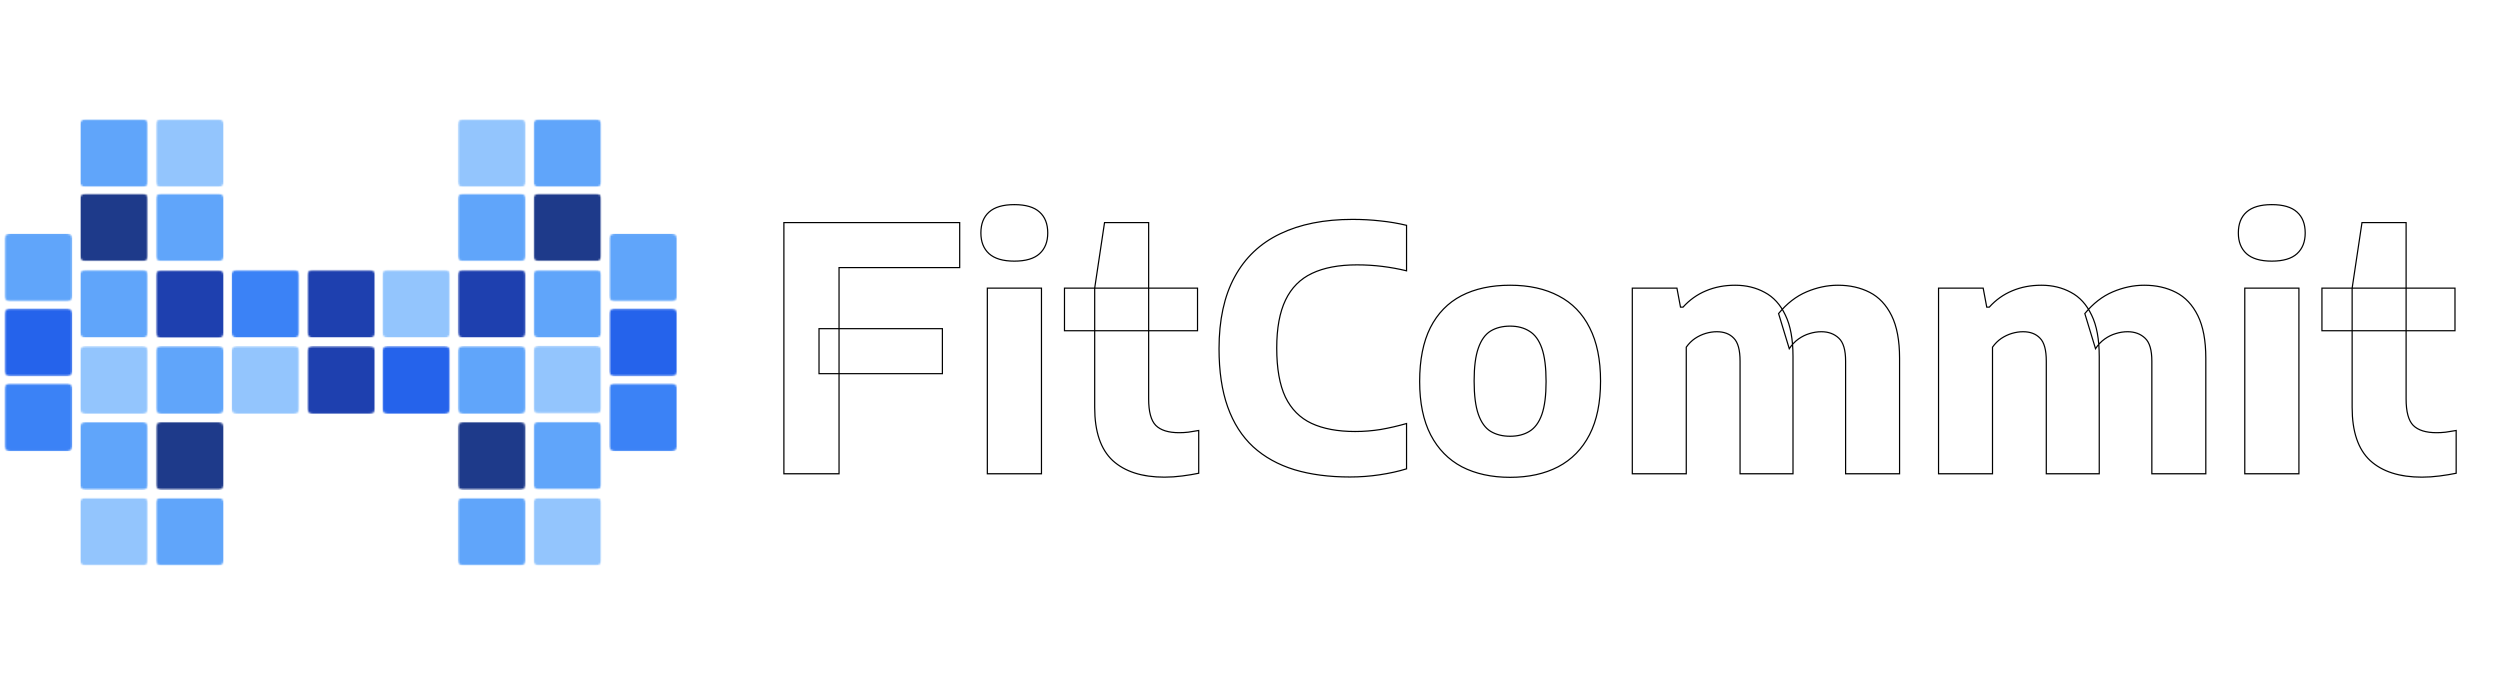 <svg width="1274" height="345" viewBox="0 0 1274 345" fill="none" xmlns="http://www.w3.org/2000/svg">
<g clip-path="url(#clip0_602_20)">
<g clip-path="url(#clip1_602_20)">
<g clip-path="url(#clip2_602_20)" filter="url(#filter0_d_602_20)">
<g filter="url(#filter1_d_602_20)">
<mask id="path-1-outside-1_602_20" maskUnits="userSpaceOnUse" x="398.747" y="100.952" width="854" height="141" fill="black">
<rect fill="white" x="398.747" y="100.952" width="854" height="141"/>
<path d="M399.471 238.952V110.968H489.059V133.884H427.575V238.952H399.471ZM417.371 187.931V165.015H480.239V187.931H417.371ZM503.145 238.952V144.348H530.731V238.952H503.145ZM516.895 130.598C511.13 130.598 506.835 129.33 504.01 126.793C501.243 124.257 499.859 120.74 499.859 116.243C499.859 111.631 501.243 108.086 504.01 105.607C506.835 103.07 511.13 101.802 516.895 101.802C522.718 101.802 527.013 103.07 529.78 105.607C532.547 108.086 533.931 111.631 533.931 116.243C533.931 120.74 532.547 124.257 529.78 126.793C527.013 129.33 522.718 130.598 516.895 130.598ZM593.395 240.682C581.98 240.682 573.189 237.857 567.02 232.207C560.909 226.5 557.854 217.477 557.854 205.14V144.348L562.869 110.968H585.353V200.816C585.353 207.331 586.563 211.828 588.985 214.307C591.464 216.786 595.442 218.025 600.918 218.025C602.417 218.025 603.945 217.939 605.502 217.766C607.116 217.535 608.903 217.247 610.863 216.901V238.693C608.384 239.212 605.588 239.673 602.475 240.076C599.419 240.48 596.393 240.682 593.395 240.682ZM542.461 166.053V144.348H610.258V166.053H542.461ZM687.891 240.595C677.284 240.595 667.858 239.356 659.614 236.877C651.37 234.34 644.365 230.449 638.6 225.203C632.893 219.899 628.569 213.125 625.629 204.881C622.689 196.637 621.219 186.75 621.219 175.22C621.219 160.576 623.87 148.383 629.174 138.64C634.478 128.84 642.203 121.518 652.35 116.676C662.496 111.775 674.805 109.325 689.275 109.325C694.175 109.325 698.903 109.585 703.457 110.103C708.011 110.565 712.45 111.314 716.774 112.352V135.527C712.739 134.547 708.617 133.798 704.408 133.279C700.257 132.76 695.962 132.501 691.523 132.501C682.299 132.501 674.661 133.942 668.607 136.824C662.612 139.649 658.115 144.175 655.117 150.401C652.119 156.627 650.62 164.785 650.62 174.874C650.62 185.308 652.09 193.639 655.031 199.865C658.028 206.034 662.467 210.502 668.348 213.269C674.286 216.036 681.694 217.42 690.572 217.42C694.954 217.42 699.306 217.074 703.63 216.382C707.954 215.633 712.335 214.624 716.774 213.355V236.444C712.681 237.713 708.127 238.722 703.111 239.471C698.153 240.22 693.08 240.595 687.891 240.595ZM769.547 240.768C760.093 240.768 751.906 238.981 744.988 235.407C738.128 231.775 732.824 226.356 729.077 219.149C725.329 211.885 723.456 202.805 723.456 191.909C723.456 180.898 725.272 171.761 728.904 164.497C732.593 157.233 737.868 151.813 744.729 148.239C751.647 144.665 759.92 142.878 769.547 142.878C779.175 142.878 787.419 144.694 794.279 148.326C801.197 151.9 806.472 157.319 810.104 164.583C813.794 171.789 815.639 180.84 815.639 191.736C815.639 202.69 813.765 211.799 810.018 219.063C806.271 226.327 800.938 231.775 794.02 235.407C787.16 238.981 779.002 240.768 769.547 240.768ZM769.547 219.841C773.41 219.841 776.696 219.005 779.406 217.333C782.173 215.661 784.277 212.808 785.718 208.772C787.16 204.679 787.88 199.087 787.88 191.996C787.88 184.732 787.16 179.053 785.718 174.96C784.277 170.867 782.173 167.984 779.406 166.313C776.696 164.583 773.41 163.718 769.547 163.718C765.685 163.718 762.37 164.554 759.603 166.226C756.893 167.898 754.818 170.78 753.376 174.874C751.935 178.909 751.215 184.501 751.215 191.65C751.215 198.914 751.935 204.592 753.376 208.686C754.818 212.779 756.893 215.661 759.603 217.333C762.37 219.005 765.685 219.841 769.547 219.841ZM831.821 238.952V144.348H854.564L856.38 154.033H857.677C861.021 150.343 864.912 147.576 869.351 145.731C873.848 143.829 878.806 142.878 884.225 142.878C889.817 142.878 894.833 144.088 899.272 146.51C903.768 148.873 907.285 152.736 909.822 158.097C912.416 163.401 913.713 170.435 913.713 179.197V238.952H886.733V181.532C886.733 175.883 885.666 171.991 883.533 169.858C881.458 167.667 878.575 166.572 874.886 166.572C873.041 166.572 871.138 166.86 869.178 167.437C867.276 168.013 865.46 168.878 863.73 170.031C862.058 171.184 860.588 172.654 859.32 174.441V238.952H831.821ZM940.521 238.952V181.532C940.521 175.883 939.368 171.991 937.062 169.858C934.756 167.667 931.787 166.572 928.155 166.572C926.137 166.572 924.119 166.889 922.101 167.523C920.141 168.1 918.268 169.022 916.48 170.29C914.693 171.559 913.137 173.202 911.811 175.22L906.363 157.319C910.571 152.188 915.327 148.499 920.631 146.25C925.935 144.002 931.268 142.878 936.629 142.878C942.682 142.878 948.073 144.088 952.8 146.51C957.527 148.931 961.246 152.88 963.955 158.357C966.665 163.834 968.02 171.069 968.02 180.062V238.952H940.521ZM987.882 238.952V144.348H1010.63L1012.44 154.033H1013.74C1017.08 150.343 1020.97 147.576 1025.41 145.731C1029.91 143.829 1034.87 142.878 1040.29 142.878C1045.88 142.878 1050.89 144.088 1055.33 146.51C1059.83 148.873 1063.35 152.736 1065.88 158.097C1068.48 163.401 1069.77 170.435 1069.77 179.197V238.952H1042.79V181.532C1042.79 175.883 1041.73 171.991 1039.59 169.858C1037.52 167.667 1034.64 166.572 1030.95 166.572C1029.1 166.572 1027.2 166.86 1025.24 167.437C1023.34 168.013 1021.52 168.878 1019.79 170.031C1018.12 171.184 1016.65 172.654 1015.38 174.441V238.952H987.882ZM1096.58 238.952V181.532C1096.58 175.883 1095.43 171.991 1093.12 169.858C1090.82 167.667 1087.85 166.572 1084.22 166.572C1082.2 166.572 1080.18 166.889 1078.16 167.523C1076.2 168.1 1074.33 169.022 1072.54 170.29C1070.75 171.559 1069.2 173.202 1067.87 175.22L1062.42 157.319C1066.63 152.188 1071.39 148.499 1076.69 146.25C1082 144.002 1087.33 142.878 1092.69 142.878C1098.74 142.878 1104.13 144.088 1108.86 146.51C1113.59 148.931 1117.31 152.88 1120.02 158.357C1122.73 163.834 1124.08 171.069 1124.08 180.062V238.952H1096.58ZM1143.94 238.952V144.348H1171.53V238.952H1143.94ZM1157.69 130.598C1151.93 130.598 1147.63 129.33 1144.81 126.793C1142.04 124.257 1140.66 120.74 1140.66 116.243C1140.66 111.631 1142.04 108.086 1144.81 105.607C1147.63 103.07 1151.93 101.802 1157.69 101.802C1163.52 101.802 1167.81 103.07 1170.58 105.607C1173.35 108.086 1174.73 111.631 1174.73 116.243C1174.73 120.74 1173.35 124.257 1170.58 126.793C1167.81 129.33 1163.52 130.598 1157.69 130.598ZM1234.19 240.682C1222.78 240.682 1213.99 237.857 1207.82 232.207C1201.71 226.5 1198.65 217.477 1198.65 205.14V144.348L1203.67 110.968H1226.15V200.816C1226.15 207.331 1227.36 211.828 1229.78 214.307C1232.26 216.786 1236.24 218.025 1241.72 218.025C1243.22 218.025 1244.74 217.939 1246.3 217.766C1247.91 217.535 1249.7 217.247 1251.66 216.901V238.693C1249.18 239.212 1246.39 239.673 1243.27 240.076C1240.22 240.48 1237.19 240.682 1234.19 240.682ZM1183.26 166.053V144.348H1251.06V166.053H1183.26Z"/>
</mask>
<path d="M399.471 238.952V110.968H489.059V133.884H427.575V238.952H399.471ZM417.371 187.931V165.015H480.239V187.931H417.371ZM503.145 238.952V144.348H530.731V238.952H503.145ZM516.895 130.598C511.13 130.598 506.835 129.33 504.01 126.793C501.243 124.257 499.859 120.74 499.859 116.243C499.859 111.631 501.243 108.086 504.01 105.607C506.835 103.07 511.13 101.802 516.895 101.802C522.718 101.802 527.013 103.07 529.78 105.607C532.547 108.086 533.931 111.631 533.931 116.243C533.931 120.74 532.547 124.257 529.78 126.793C527.013 129.33 522.718 130.598 516.895 130.598ZM593.395 240.682C581.98 240.682 573.189 237.857 567.02 232.207C560.909 226.5 557.854 217.477 557.854 205.14V144.348L562.869 110.968H585.353V200.816C585.353 207.331 586.563 211.828 588.985 214.307C591.464 216.786 595.442 218.025 600.918 218.025C602.417 218.025 603.945 217.939 605.502 217.766C607.116 217.535 608.903 217.247 610.863 216.901V238.693C608.384 239.212 605.588 239.673 602.475 240.076C599.419 240.48 596.393 240.682 593.395 240.682ZM542.461 166.053V144.348H610.258V166.053H542.461ZM687.891 240.595C677.284 240.595 667.858 239.356 659.614 236.877C651.37 234.34 644.365 230.449 638.6 225.203C632.893 219.899 628.569 213.125 625.629 204.881C622.689 196.637 621.219 186.75 621.219 175.22C621.219 160.576 623.87 148.383 629.174 138.64C634.478 128.84 642.203 121.518 652.35 116.676C662.496 111.775 674.805 109.325 689.275 109.325C694.175 109.325 698.903 109.585 703.457 110.103C708.011 110.565 712.45 111.314 716.774 112.352V135.527C712.739 134.547 708.617 133.798 704.408 133.279C700.257 132.76 695.962 132.501 691.523 132.501C682.299 132.501 674.661 133.942 668.607 136.824C662.612 139.649 658.115 144.175 655.117 150.401C652.119 156.627 650.62 164.785 650.62 174.874C650.62 185.308 652.09 193.639 655.031 199.865C658.028 206.034 662.467 210.502 668.348 213.269C674.286 216.036 681.694 217.42 690.572 217.42C694.954 217.42 699.306 217.074 703.63 216.382C707.954 215.633 712.335 214.624 716.774 213.355V236.444C712.681 237.713 708.127 238.722 703.111 239.471C698.153 240.22 693.08 240.595 687.891 240.595ZM769.547 240.768C760.093 240.768 751.906 238.981 744.988 235.407C738.128 231.775 732.824 226.356 729.077 219.149C725.329 211.885 723.456 202.805 723.456 191.909C723.456 180.898 725.272 171.761 728.904 164.497C732.593 157.233 737.868 151.813 744.729 148.239C751.647 144.665 759.92 142.878 769.547 142.878C779.175 142.878 787.419 144.694 794.279 148.326C801.197 151.9 806.472 157.319 810.104 164.583C813.794 171.789 815.639 180.84 815.639 191.736C815.639 202.69 813.765 211.799 810.018 219.063C806.271 226.327 800.938 231.775 794.02 235.407C787.16 238.981 779.002 240.768 769.547 240.768ZM769.547 219.841C773.41 219.841 776.696 219.005 779.406 217.333C782.173 215.661 784.277 212.808 785.718 208.772C787.16 204.679 787.88 199.087 787.88 191.996C787.88 184.732 787.16 179.053 785.718 174.96C784.277 170.867 782.173 167.984 779.406 166.313C776.696 164.583 773.41 163.718 769.547 163.718C765.685 163.718 762.37 164.554 759.603 166.226C756.893 167.898 754.818 170.78 753.376 174.874C751.935 178.909 751.215 184.501 751.215 191.65C751.215 198.914 751.935 204.592 753.376 208.686C754.818 212.779 756.893 215.661 759.603 217.333C762.37 219.005 765.685 219.841 769.547 219.841ZM831.821 238.952V144.348H854.564L856.38 154.033H857.677C861.021 150.343 864.912 147.576 869.351 145.731C873.848 143.829 878.806 142.878 884.225 142.878C889.817 142.878 894.833 144.088 899.272 146.51C903.768 148.873 907.285 152.736 909.822 158.097C912.416 163.401 913.713 170.435 913.713 179.197V238.952H886.733V181.532C886.733 175.883 885.666 171.991 883.533 169.858C881.458 167.667 878.575 166.572 874.886 166.572C873.041 166.572 871.138 166.86 869.178 167.437C867.276 168.013 865.46 168.878 863.73 170.031C862.058 171.184 860.588 172.654 859.32 174.441V238.952H831.821ZM940.521 238.952V181.532C940.521 175.883 939.368 171.991 937.062 169.858C934.756 167.667 931.787 166.572 928.155 166.572C926.137 166.572 924.119 166.889 922.101 167.523C920.141 168.1 918.268 169.022 916.48 170.29C914.693 171.559 913.137 173.202 911.811 175.22L906.363 157.319C910.571 152.188 915.327 148.499 920.631 146.25C925.935 144.002 931.268 142.878 936.629 142.878C942.682 142.878 948.073 144.088 952.8 146.51C957.527 148.931 961.246 152.88 963.955 158.357C966.665 163.834 968.02 171.069 968.02 180.062V238.952H940.521ZM987.882 238.952V144.348H1010.63L1012.44 154.033H1013.74C1017.08 150.343 1020.97 147.576 1025.41 145.731C1029.91 143.829 1034.87 142.878 1040.29 142.878C1045.88 142.878 1050.89 144.088 1055.33 146.51C1059.83 148.873 1063.35 152.736 1065.88 158.097C1068.48 163.401 1069.77 170.435 1069.77 179.197V238.952H1042.79V181.532C1042.79 175.883 1041.73 171.991 1039.59 169.858C1037.52 167.667 1034.64 166.572 1030.95 166.572C1029.1 166.572 1027.2 166.86 1025.24 167.437C1023.34 168.013 1021.52 168.878 1019.79 170.031C1018.12 171.184 1016.65 172.654 1015.38 174.441V238.952H987.882ZM1096.58 238.952V181.532C1096.58 175.883 1095.43 171.991 1093.12 169.858C1090.82 167.667 1087.85 166.572 1084.22 166.572C1082.2 166.572 1080.18 166.889 1078.16 167.523C1076.2 168.1 1074.33 169.022 1072.54 170.29C1070.75 171.559 1069.2 173.202 1067.87 175.22L1062.42 157.319C1066.63 152.188 1071.39 148.499 1076.69 146.25C1082 144.002 1087.33 142.878 1092.69 142.878C1098.74 142.878 1104.13 144.088 1108.86 146.51C1113.59 148.931 1117.31 152.88 1120.02 158.357C1122.73 163.834 1124.08 171.069 1124.08 180.062V238.952H1096.58ZM1143.94 238.952V144.348H1171.53V238.952H1143.94ZM1157.69 130.598C1151.93 130.598 1147.63 129.33 1144.81 126.793C1142.04 124.257 1140.66 120.74 1140.66 116.243C1140.66 111.631 1142.04 108.086 1144.81 105.607C1147.63 103.07 1151.93 101.802 1157.69 101.802C1163.52 101.802 1167.81 103.07 1170.58 105.607C1173.35 108.086 1174.73 111.631 1174.73 116.243C1174.73 120.74 1173.35 124.257 1170.58 126.793C1167.81 129.33 1163.52 130.598 1157.69 130.598ZM1234.19 240.682C1222.78 240.682 1213.99 237.857 1207.82 232.207C1201.71 226.5 1198.65 217.477 1198.65 205.14V144.348L1203.67 110.968H1226.15V200.816C1226.15 207.331 1227.36 211.828 1229.78 214.307C1232.26 216.786 1236.24 218.025 1241.72 218.025C1243.22 218.025 1244.74 217.939 1246.3 217.766C1247.91 217.535 1249.7 217.247 1251.66 216.901V238.693C1249.18 239.212 1246.39 239.673 1243.27 240.076C1240.22 240.48 1237.19 240.682 1234.19 240.682ZM1183.26 166.053V144.348H1251.06V166.053H1183.26Z" fill="white"/>
<path d="M399.471 238.952H399.161V239.262H399.471V238.952ZM399.471 110.968V110.659H399.161V110.968H399.471ZM489.059 110.968H489.369V110.659H489.059V110.968ZM489.059 133.884V134.194H489.369V133.884H489.059ZM427.575 133.884V133.575H427.266V133.884H427.575ZM427.575 238.952V239.262H427.885V238.952H427.575ZM417.371 187.931H417.062V188.241H417.371V187.931ZM417.371 165.015V164.706H417.062V165.015H417.371ZM480.239 165.015H480.548V164.706H480.239V165.015ZM480.239 187.931V188.241H480.548V187.931H480.239ZM399.78 238.952V110.968H399.161V238.952H399.78ZM399.471 111.278H489.059V110.659H399.471V111.278ZM488.75 110.968V133.884H489.369V110.968H488.75ZM489.059 133.575H427.575V134.194H489.059V133.575ZM427.266 133.884V238.952H427.885V133.884H427.266ZM427.575 238.643H399.471V239.262H427.575V238.643ZM417.681 187.931V165.015H417.062V187.931H417.681ZM417.371 165.325H480.239V164.706H417.371V165.325ZM479.929 165.015V187.931H480.548V165.015H479.929ZM480.239 187.622H417.371V188.241H480.239V187.622ZM503.145 238.952H502.836V239.262H503.145V238.952ZM503.145 144.348V144.038H502.836V144.348H503.145ZM530.731 144.348H531.041V144.038H530.731V144.348ZM530.731 238.952V239.262H531.041V238.952H530.731ZM504.01 126.793L503.801 127.021L503.803 127.023L504.01 126.793ZM504.01 105.607L504.217 105.837L504.217 105.837L504.01 105.607ZM529.78 105.607L529.571 105.835L529.573 105.837L529.78 105.607ZM503.455 238.952V144.348H502.836V238.952H503.455ZM503.145 144.657H530.731V144.038H503.145V144.657ZM530.422 144.348V238.952H531.041V144.348H530.422ZM530.731 238.643H503.145V239.262H530.731V238.643ZM516.895 130.289C511.168 130.289 506.962 129.028 504.217 126.563L503.803 127.023C506.708 129.632 511.092 130.908 516.895 130.908V130.289ZM504.219 126.565C501.529 124.099 500.169 120.672 500.169 116.243H499.55C499.55 120.808 500.957 124.415 503.801 127.021L504.219 126.565ZM500.169 116.243C500.169 111.696 501.53 108.244 504.217 105.837L503.804 105.376C500.956 107.927 499.55 111.566 499.55 116.243H500.169ZM504.217 105.837C506.962 103.372 511.168 102.111 516.895 102.111V101.492C511.092 101.492 506.708 102.768 503.803 105.376L504.217 105.837ZM516.895 102.111C522.681 102.111 526.885 103.373 529.571 105.835L529.989 105.378C527.14 102.767 522.754 101.492 516.895 101.492V102.111ZM529.573 105.837C532.26 108.244 533.621 111.696 533.621 116.243H534.24C534.24 111.566 532.835 107.927 529.987 105.376L529.573 105.837ZM533.621 116.243C533.621 120.672 532.262 124.099 529.571 126.565L529.989 127.021C532.833 124.415 534.24 120.808 534.24 116.243H533.621ZM529.571 126.565C526.885 129.027 522.681 130.289 516.895 130.289V130.908C522.754 130.908 527.14 129.633 529.989 127.021L529.571 126.565ZM567.02 232.207L566.809 232.433L566.811 232.435L567.02 232.207ZM557.854 144.348L557.547 144.302L557.544 144.325V144.348H557.854ZM562.869 110.968V110.659H562.603L562.563 110.922L562.869 110.968ZM585.353 110.968H585.662V110.659H585.353V110.968ZM588.985 214.307L588.763 214.523L588.766 214.525L588.985 214.307ZM605.502 217.766L605.536 218.073L605.545 218.072L605.502 217.766ZM610.863 216.901H611.173V216.532L610.809 216.596L610.863 216.901ZM610.863 238.693L610.927 238.996L611.173 238.944V238.693H610.863ZM602.475 240.076L602.435 239.769L602.434 239.769L602.475 240.076ZM542.461 166.053H542.151V166.363H542.461V166.053ZM542.461 144.348V144.038H542.151V144.348H542.461ZM610.258 144.348H610.567V144.038H610.258V144.348ZM610.258 166.053V166.363H610.567V166.053H610.258ZM593.395 240.372C582.029 240.372 573.322 237.56 567.229 231.979L566.811 232.435C573.055 238.154 581.931 240.991 593.395 240.991V240.372ZM567.231 231.981C561.208 226.355 558.163 217.433 558.163 205.14H557.544C557.544 217.522 560.61 226.644 566.809 232.433L567.231 231.981ZM558.163 205.14V144.348H557.544V205.14H558.163ZM558.16 144.394L563.175 111.014L562.563 110.922L557.547 144.302L558.16 144.394ZM562.869 111.278H585.353V110.659H562.869V111.278ZM585.043 110.968V200.816H585.662V110.968H585.043ZM585.043 200.816C585.043 207.348 586.253 211.953 588.763 214.523L589.206 214.09C586.874 211.703 585.662 207.313 585.662 200.816H585.043ZM588.766 214.525C591.328 217.088 595.404 218.335 600.918 218.335V217.716C595.479 217.716 591.599 216.483 589.204 214.088L588.766 214.525ZM600.918 218.335C602.429 218.335 603.968 218.247 605.536 218.073L605.467 217.458C603.922 217.63 602.405 217.716 600.918 217.716V218.335ZM605.545 218.072C607.164 217.841 608.954 217.552 610.917 217.206L610.809 216.596C608.852 216.941 607.068 217.229 605.458 217.459L605.545 218.072ZM610.554 216.901V238.693H611.173V216.901H610.554ZM610.8 238.39C608.33 238.907 605.542 239.367 602.435 239.769L602.515 240.383C605.634 239.979 608.438 239.517 610.927 238.996L610.8 238.39ZM602.434 239.769C599.392 240.171 596.379 240.372 593.395 240.372V240.991C596.407 240.991 599.447 240.788 602.515 240.383L602.434 239.769ZM542.77 166.053V144.348H542.151V166.053H542.77ZM542.461 144.657H610.258V144.038H542.461V144.657ZM609.948 144.348V166.053H610.567V144.348H609.948ZM610.258 165.744H542.461V166.363H610.258V165.744ZM659.614 236.877L659.523 237.173L659.525 237.173L659.614 236.877ZM638.6 225.203L638.389 225.429L638.392 225.431L638.6 225.203ZM625.629 204.881L625.92 204.777L625.92 204.777L625.629 204.881ZM629.174 138.64L629.446 138.788L629.447 138.788L629.174 138.64ZM652.35 116.676L652.483 116.955L652.484 116.954L652.35 116.676ZM703.457 110.103L703.422 110.411L703.426 110.411L703.457 110.103ZM716.774 112.352H717.084V112.108L716.846 112.051L716.774 112.352ZM716.774 135.527L716.701 135.828L717.084 135.921V135.527H716.774ZM704.408 133.279L704.37 133.586L704.37 133.586L704.408 133.279ZM668.607 136.824L668.739 137.104L668.74 137.104L668.607 136.824ZM655.117 150.401L655.396 150.535L655.396 150.535L655.117 150.401ZM655.031 199.865L654.751 199.997L654.752 200L655.031 199.865ZM668.348 213.269L668.216 213.549L668.217 213.549L668.348 213.269ZM703.63 216.382L703.679 216.688L703.683 216.687L703.63 216.382ZM716.774 213.355H717.084V212.945L716.689 213.058L716.774 213.355ZM716.774 236.444L716.866 236.74L717.084 236.672V236.444H716.774ZM703.111 239.471L703.065 239.165L703.065 239.165L703.111 239.471ZM687.891 240.286C677.307 240.286 667.912 239.049 659.703 236.58L659.525 237.173C667.803 239.663 677.26 240.905 687.891 240.905V240.286ZM659.705 236.581C651.5 234.056 644.536 230.186 638.809 224.974L638.392 225.431C644.194 230.711 651.24 234.624 659.523 237.173L659.705 236.581ZM638.811 224.976C633.144 219.71 628.846 212.98 625.92 204.777L625.337 204.985C628.292 213.27 632.641 220.088 638.389 225.429L638.811 224.976ZM625.92 204.777C622.995 196.575 621.528 186.725 621.528 175.22H620.909C620.909 186.774 622.382 196.699 625.337 204.985L625.92 204.777ZM621.528 175.22C621.528 160.612 624.174 148.474 629.446 138.788L628.902 138.492C623.567 148.293 620.909 160.541 620.909 175.22H621.528ZM629.447 138.788C634.719 129.045 642.395 121.77 652.483 116.955L652.217 116.396C642.011 121.267 634.237 128.634 628.902 138.493L629.447 138.788ZM652.484 116.954C662.579 112.079 674.838 109.635 689.275 109.635V109.016C674.771 109.016 662.414 111.471 652.215 116.397L652.484 116.954ZM689.275 109.635C694.164 109.635 698.88 109.893 703.422 110.411L703.492 109.796C698.925 109.276 694.186 109.016 689.275 109.016V109.635ZM703.426 110.411C707.967 110.871 712.392 111.618 716.702 112.653L716.846 112.051C712.509 111.01 708.056 110.258 703.488 109.795L703.426 110.411ZM716.465 112.352V135.527H717.084V112.352H716.465ZM716.847 135.226C712.8 134.244 708.666 133.492 704.446 132.972L704.37 133.586C708.567 134.103 712.677 134.851 716.701 135.828L716.847 135.226ZM704.447 132.972C700.282 132.451 695.974 132.191 691.523 132.191V132.81C695.95 132.81 700.232 133.069 704.37 133.586L704.447 132.972ZM691.523 132.191C682.27 132.191 674.582 133.637 668.474 136.545L668.74 137.104C674.739 134.247 682.329 132.81 691.523 132.81V132.191ZM668.475 136.544C662.413 139.401 657.865 143.979 654.838 150.267L655.396 150.535C658.364 144.37 662.811 139.898 668.739 137.104L668.475 136.544ZM654.838 150.267C651.813 156.55 650.311 164.758 650.311 174.874H650.93C650.93 164.812 652.425 156.705 655.396 150.535L654.838 150.267ZM650.311 174.874C650.311 185.333 651.784 193.714 654.751 199.997L655.31 199.733C652.397 193.564 650.93 185.284 650.93 174.874H650.311ZM654.752 200C657.779 206.229 662.268 210.75 668.216 213.549L668.48 212.989C662.667 210.253 658.278 205.839 655.309 199.73L654.752 200ZM668.217 213.549C674.208 216.341 681.664 217.729 690.572 217.729V217.11C681.724 217.11 674.364 215.731 668.479 212.988L668.217 213.549ZM690.572 217.729C694.97 217.729 699.339 217.382 703.679 216.688L703.581 216.076C699.273 216.766 694.937 217.11 690.572 217.11V217.729ZM703.683 216.687C708.018 215.936 712.41 214.924 716.859 213.653L716.689 213.058C712.26 214.323 707.889 215.33 703.577 216.077L703.683 216.687ZM716.465 213.355V236.444H717.084V213.355H716.465ZM716.683 236.149C712.607 237.412 708.068 238.417 703.065 239.165L703.157 239.777C708.185 239.026 712.755 238.014 716.866 236.74L716.683 236.149ZM703.065 239.165C698.123 239.912 693.065 240.286 687.891 240.286V240.905C693.095 240.905 698.184 240.529 703.157 239.777L703.065 239.165ZM744.988 235.407L744.843 235.68L744.846 235.682L744.988 235.407ZM729.077 219.149L728.802 219.291L728.802 219.292L729.077 219.149ZM728.904 164.497L728.628 164.356L728.627 164.358L728.904 164.497ZM744.729 148.239L744.587 147.964L744.586 147.965L744.729 148.239ZM794.279 148.326L794.135 148.599L794.137 148.601L794.279 148.326ZM810.104 164.583L809.828 164.721L809.829 164.724L810.104 164.583ZM794.02 235.407L794.163 235.681L794.164 235.681L794.02 235.407ZM779.406 217.333L779.246 217.068L779.243 217.07L779.406 217.333ZM785.718 208.772L786.01 208.876L786.01 208.875L785.718 208.772ZM785.718 174.96L785.426 175.063L785.426 175.063L785.718 174.96ZM779.406 166.313L779.239 166.574L779.246 166.577L779.406 166.313ZM759.603 166.226L759.443 165.961L759.44 165.963L759.603 166.226ZM753.376 174.874L753.668 174.978L753.668 174.976L753.376 174.874ZM759.603 217.333L759.44 217.597L759.443 217.598L759.603 217.333ZM769.547 240.459C760.132 240.459 751.996 238.679 745.13 235.132L744.846 235.682C751.817 239.283 760.054 241.078 769.547 241.078V240.459ZM745.133 235.133C738.331 231.532 733.071 226.16 729.351 219.006L728.802 219.292C732.577 226.551 737.925 232.017 744.843 235.68L745.133 235.133ZM729.352 219.007C725.633 211.799 723.765 202.772 723.765 191.909H723.146C723.146 202.839 725.025 211.971 728.802 219.291L729.352 219.007ZM723.765 191.909C723.765 180.93 725.576 171.843 729.181 164.635L728.627 164.358C724.967 171.678 723.146 180.866 723.146 191.909H723.765ZM729.18 164.637C732.842 157.427 738.072 152.057 744.872 148.514L744.586 147.965C737.665 151.57 732.345 157.038 728.628 164.356L729.18 164.637ZM744.871 148.514C751.736 144.967 759.958 143.187 769.547 143.187V142.568C759.882 142.568 751.558 144.362 744.587 147.964L744.871 148.514ZM769.547 143.187C779.136 143.187 787.328 144.996 794.135 148.599L794.424 148.052C787.51 144.391 779.214 142.568 769.547 142.568V143.187ZM794.137 148.601C800.994 152.143 806.224 157.513 809.828 164.721L810.381 164.445C806.721 157.125 801.4 151.656 794.421 148.051L794.137 148.601ZM809.829 164.724C813.49 171.874 815.329 180.873 815.329 191.736H815.948C815.948 180.808 814.098 171.704 810.38 164.442L809.829 164.724ZM815.329 191.736C815.329 202.657 813.461 211.713 809.743 218.921L810.293 219.205C814.069 211.884 815.948 202.723 815.948 191.736H815.329ZM809.743 218.921C806.023 226.131 800.735 231.532 793.876 235.133L794.164 235.681C801.141 232.018 806.518 226.522 810.293 219.205L809.743 218.921ZM793.877 235.132C787.069 238.679 778.963 240.459 769.547 240.459V241.078C779.041 241.078 787.25 239.283 794.163 235.681L793.877 235.132ZM769.547 220.151C773.455 220.151 776.8 219.305 779.568 217.597L779.243 217.07C776.592 218.706 773.365 219.531 769.547 219.531V220.151ZM779.566 217.598C782.411 215.879 784.552 212.957 786.01 208.876L785.427 208.668C784.002 212.658 781.934 215.444 779.246 217.068L779.566 217.598ZM786.01 208.875C787.468 204.734 788.19 199.103 788.19 191.996H787.571C787.571 199.071 786.851 204.623 785.426 208.669L786.01 208.875ZM788.19 191.996C788.19 184.717 787.468 178.998 786.01 174.857L785.426 175.063C786.851 179.108 787.571 184.747 787.571 191.996H788.19ZM786.01 174.857C784.553 170.72 782.413 167.768 779.566 166.048L779.246 166.577C781.933 168.201 784.001 171.014 785.426 175.063L786.01 174.857ZM779.572 166.052C776.804 164.284 773.457 163.409 769.547 163.409V164.028C773.363 164.028 776.588 164.882 779.239 166.573L779.572 166.052ZM769.547 163.409C765.639 163.409 762.267 164.255 759.443 165.961L759.763 166.491C762.473 164.854 765.73 164.028 769.547 164.028V163.409ZM759.44 165.963C756.652 167.683 754.541 170.635 753.084 174.771L753.668 174.976C755.095 170.926 757.134 168.113 759.765 166.49L759.44 165.963ZM753.085 174.77C751.626 178.853 750.905 184.486 750.905 191.65H751.524C751.524 184.516 752.244 178.965 753.668 174.978L753.085 174.77ZM750.905 191.65C750.905 198.929 751.626 204.647 753.084 208.788L753.668 208.583C752.244 204.538 751.524 198.899 751.524 191.65H750.905ZM753.084 208.788C754.541 212.924 756.652 215.876 759.44 217.597L759.765 217.07C757.134 215.447 755.095 212.633 753.668 208.583L753.084 208.788ZM759.443 217.598C762.267 219.304 765.639 220.151 769.547 220.151V219.531C765.73 219.531 762.473 218.706 759.763 217.068L759.443 217.598ZM831.821 238.952H831.511V239.262H831.821V238.952ZM831.821 144.348V144.038H831.511V144.348H831.821ZM854.564 144.348L854.868 144.291L854.821 144.038H854.564V144.348ZM856.38 154.033L856.076 154.09L856.123 154.343H856.38V154.033ZM857.677 154.033V154.343H857.814L857.906 154.241L857.677 154.033ZM869.351 145.731L869.47 146.017L869.472 146.016L869.351 145.731ZM899.272 146.51L899.123 146.781L899.128 146.784L899.272 146.51ZM909.822 158.097L909.542 158.23L909.544 158.233L909.822 158.097ZM913.713 238.952V239.262H914.023V238.952H913.713ZM886.733 238.952H886.423V239.262H886.733V238.952ZM883.533 169.858L883.308 170.071L883.314 170.077L883.533 169.858ZM869.178 167.437L869.091 167.14L869.088 167.141L869.178 167.437ZM863.73 170.031L863.558 169.773L863.554 169.776L863.73 170.031ZM859.32 174.441L859.067 174.262L859.01 174.343V174.441H859.32ZM859.32 238.952V239.262H859.629V238.952H859.32ZM940.521 238.952H940.211V239.262H940.521V238.952ZM937.062 169.858L936.848 170.083L936.851 170.085L937.062 169.858ZM922.101 167.523L922.189 167.82L922.194 167.819L922.101 167.523ZM911.811 175.22L911.515 175.31L911.707 175.941L912.069 175.39L911.811 175.22ZM906.363 157.319L906.123 157.123L906.018 157.251L906.067 157.409L906.363 157.319ZM952.8 146.51L952.659 146.785L952.659 146.785L952.8 146.51ZM968.02 238.952V239.262H968.329V238.952H968.02ZM832.13 238.952V144.348H831.511V238.952H832.13ZM831.821 144.657H854.564V144.038H831.821V144.657ZM854.26 144.405L856.076 154.09L856.684 153.976L854.868 144.291L854.26 144.405ZM856.38 154.343H857.677V153.723H856.38V154.343ZM857.906 154.241C861.22 150.584 865.074 147.844 869.47 146.017L869.232 145.446C864.75 147.308 860.821 150.103 857.448 153.825L857.906 154.241ZM869.472 146.016C873.926 144.132 878.843 143.187 884.225 143.187V142.568C878.769 142.568 873.769 143.526 869.23 145.446L869.472 146.016ZM884.225 143.187C889.771 143.187 894.735 144.387 899.123 146.781L899.42 146.238C894.931 143.789 889.863 142.568 884.225 142.568V143.187ZM899.128 146.784C903.555 149.111 907.029 152.918 909.542 158.23L910.101 157.965C907.541 152.553 903.981 148.636 899.416 146.236L899.128 146.784ZM909.544 158.233C912.11 163.479 913.404 170.461 913.404 179.197H914.023C914.023 170.408 912.722 163.323 910.1 157.961L909.544 158.233ZM913.404 179.197V238.952H914.023V179.197H913.404ZM913.713 238.643H886.733V239.262H913.713V238.643ZM887.042 238.952V181.532H886.423V238.952H887.042ZM887.042 181.532C887.042 175.865 885.977 171.864 883.752 169.639L883.314 170.077C885.356 172.118 886.423 175.9 886.423 181.532H887.042ZM883.758 169.645C881.611 167.379 878.64 166.262 874.886 166.262V166.882C878.51 166.882 881.304 167.955 883.308 170.071L883.758 169.645ZM874.886 166.262C873.008 166.262 871.076 166.556 869.091 167.14L869.265 167.734C871.2 167.165 873.073 166.882 874.886 166.882V166.262ZM869.088 167.141C867.156 167.726 865.312 168.604 863.558 169.773L863.902 170.289C865.607 169.152 867.396 168.3 869.268 167.733L869.088 167.141ZM863.554 169.776C861.851 170.951 860.355 172.448 859.067 174.262L859.572 174.62C860.821 172.86 862.266 171.417 863.906 170.286L863.554 169.776ZM859.01 174.441V238.952H859.629V174.441H859.01ZM859.32 238.643H831.821V239.262H859.32V238.643ZM940.83 238.952V181.532H940.211V238.952H940.83ZM940.83 181.532C940.83 175.86 939.676 171.855 937.272 169.631L936.851 170.085C939.059 172.127 940.211 175.905 940.211 181.532H940.83ZM937.275 169.634C934.903 167.38 931.854 166.262 928.155 166.262V166.882C931.719 166.882 934.608 167.954 936.848 170.082L937.275 169.634ZM928.155 166.262C926.104 166.262 924.055 166.585 922.008 167.228L922.194 167.819C924.183 167.193 926.17 166.882 928.155 166.882V166.262ZM922.014 167.226C920.019 167.813 918.114 168.751 916.301 170.038L916.659 170.543C918.421 169.293 920.264 168.386 922.189 167.82L922.014 167.226ZM916.301 170.038C914.48 171.331 912.897 173.003 911.552 175.05L912.069 175.39C913.376 173.401 914.907 171.787 916.659 170.543L916.301 170.038ZM912.107 175.129L906.659 157.229L906.067 157.409L911.515 175.31L912.107 175.129ZM906.602 157.515C910.784 152.417 915.501 148.761 920.752 146.535L920.51 145.965C915.154 148.236 910.359 151.959 906.123 157.123L906.602 157.515ZM920.752 146.535C926.02 144.302 931.312 143.187 936.629 143.187V142.568C931.223 142.568 925.85 143.702 920.51 145.965L920.752 146.535ZM936.629 143.187C942.64 143.187 947.981 144.389 952.659 146.785L952.941 146.234C948.164 143.788 942.725 142.568 936.629 142.568V143.187ZM952.659 146.785C957.319 149.172 960.993 153.067 963.678 158.494L964.233 158.22C961.499 152.693 957.736 148.69 952.941 146.234L952.659 146.785ZM963.678 158.494C966.359 163.913 967.71 171.096 967.71 180.062H968.329C968.329 171.042 966.971 163.754 964.233 158.22L963.678 158.494ZM967.71 180.062V238.952H968.329V180.062H967.71ZM968.02 238.643H940.521V239.262H968.02V238.643ZM987.882 238.952H987.573V239.262H987.882V238.952ZM987.882 144.348V144.038H987.573V144.348H987.882ZM1010.63 144.348L1010.93 144.291L1010.88 144.038H1010.63V144.348ZM1012.44 154.033L1012.14 154.09L1012.18 154.343H1012.44V154.033ZM1013.74 154.033V154.343H1013.88L1013.97 154.241L1013.74 154.033ZM1025.41 145.731L1025.53 146.017L1025.53 146.016L1025.41 145.731ZM1055.33 146.51L1055.19 146.781L1055.19 146.784L1055.33 146.51ZM1065.88 158.097L1065.6 158.23L1065.61 158.233L1065.88 158.097ZM1069.77 238.952V239.262H1070.08V238.952H1069.77ZM1042.79 238.952H1042.48V239.262H1042.79V238.952ZM1039.59 169.858L1039.37 170.071L1039.38 170.077L1039.59 169.858ZM1025.24 167.437L1025.15 167.14L1025.15 167.141L1025.24 167.437ZM1019.79 170.031L1019.62 169.773L1019.62 169.776L1019.79 170.031ZM1015.38 174.441L1015.13 174.262L1015.07 174.343V174.441H1015.38ZM1015.38 238.952V239.262H1015.69V238.952H1015.38ZM1096.58 238.952H1096.27V239.262H1096.58V238.952ZM1093.12 169.858L1092.91 170.083L1092.91 170.085L1093.12 169.858ZM1078.16 167.523L1078.25 167.82L1078.26 167.819L1078.16 167.523ZM1067.87 175.22L1067.58 175.31L1067.77 175.941L1068.13 175.39L1067.87 175.22ZM1062.42 157.319L1062.19 157.123L1062.08 157.251L1062.13 157.409L1062.42 157.319ZM1108.86 146.51L1108.72 146.785L1108.72 146.785L1108.86 146.51ZM1124.08 238.952V239.262H1124.39V238.952H1124.08ZM988.192 238.952V144.348H987.573V238.952H988.192ZM987.882 144.657H1010.63V144.038H987.882V144.657ZM1010.32 144.405L1012.14 154.09L1012.75 153.976L1010.93 144.291L1010.32 144.405ZM1012.44 154.343H1013.74V153.723H1012.44V154.343ZM1013.97 154.241C1017.28 150.584 1021.14 147.844 1025.53 146.017L1025.29 145.446C1020.81 147.308 1016.88 150.103 1013.51 153.825L1013.97 154.241ZM1025.53 146.016C1029.99 144.132 1034.9 143.187 1040.29 143.187V142.568C1034.83 142.568 1029.83 143.526 1025.29 145.446L1025.53 146.016ZM1040.29 143.187C1045.83 143.187 1050.8 144.387 1055.19 146.781L1055.48 146.238C1050.99 143.789 1045.92 142.568 1040.29 142.568V143.187ZM1055.19 146.784C1059.62 149.111 1063.09 152.918 1065.6 158.23L1066.16 157.965C1063.6 152.553 1060.04 148.636 1055.48 146.236L1055.19 146.784ZM1065.61 158.233C1068.17 163.479 1069.47 170.461 1069.47 179.197H1070.08C1070.08 170.408 1068.78 163.323 1066.16 157.961L1065.61 158.233ZM1069.47 179.197V238.952H1070.08V179.197H1069.47ZM1069.77 238.643H1042.79V239.262H1069.77V238.643ZM1043.1 238.952V181.532H1042.48V238.952H1043.1ZM1043.1 181.532C1043.1 175.865 1042.04 171.864 1039.81 169.639L1039.38 170.077C1041.42 172.118 1042.48 175.9 1042.48 181.532H1043.1ZM1039.82 169.645C1037.67 167.379 1034.7 166.262 1030.95 166.262V166.882C1034.57 166.882 1037.37 167.955 1039.37 170.071L1039.82 169.645ZM1030.95 166.262C1029.07 166.262 1027.14 166.556 1025.15 167.14L1025.33 167.734C1027.26 167.165 1029.13 166.882 1030.95 166.882V166.262ZM1025.15 167.141C1023.22 167.726 1021.37 168.604 1019.62 169.773L1019.96 170.289C1021.67 169.152 1023.46 168.3 1025.33 167.733L1025.15 167.141ZM1019.62 169.776C1017.91 170.951 1016.42 172.448 1015.13 174.262L1015.63 174.62C1016.88 172.86 1018.33 171.417 1019.97 170.286L1019.62 169.776ZM1015.07 174.441V238.952H1015.69V174.441H1015.07ZM1015.38 238.643H987.882V239.262H1015.38V238.643ZM1096.89 238.952V181.532H1096.27V238.952H1096.89ZM1096.89 181.532C1096.89 175.86 1095.74 171.855 1093.33 169.631L1092.91 170.085C1095.12 172.127 1096.27 175.905 1096.27 181.532H1096.89ZM1093.34 169.634C1090.96 167.38 1087.92 166.262 1084.22 166.262V166.882C1087.78 166.882 1090.67 167.954 1092.91 170.082L1093.34 169.634ZM1084.22 166.262C1082.17 166.262 1080.12 166.585 1078.07 167.228L1078.26 167.819C1080.24 167.193 1082.23 166.882 1084.22 166.882V166.262ZM1078.08 167.226C1076.08 167.813 1074.18 168.751 1072.36 170.038L1072.72 170.543C1074.48 169.293 1076.33 168.386 1078.25 167.82L1078.08 167.226ZM1072.36 170.038C1070.54 171.331 1068.96 173.003 1067.61 175.05L1068.13 175.39C1069.44 173.401 1070.97 171.787 1072.72 170.543L1072.36 170.038ZM1068.17 175.129L1062.72 157.229L1062.13 157.409L1067.58 175.31L1068.17 175.129ZM1062.66 157.515C1066.85 152.417 1071.56 148.761 1076.81 146.535L1076.57 145.965C1071.22 148.236 1066.42 151.959 1062.19 157.123L1062.66 157.515ZM1076.81 146.535C1082.08 144.302 1087.37 143.187 1092.69 143.187V142.568C1087.28 142.568 1081.91 143.702 1076.57 145.965L1076.81 146.535ZM1092.69 143.187C1098.7 143.187 1104.04 144.389 1108.72 146.785L1109 146.234C1104.23 143.788 1098.79 142.568 1092.69 142.568V143.187ZM1108.72 146.785C1113.38 149.172 1117.05 153.067 1119.74 158.494L1120.29 158.22C1117.56 152.693 1113.8 148.69 1109 146.234L1108.72 146.785ZM1119.74 158.494C1122.42 163.913 1123.77 171.096 1123.77 180.062H1124.39C1124.39 171.042 1123.03 163.754 1120.29 158.22L1119.74 158.494ZM1123.77 180.062V238.952H1124.39V180.062H1123.77ZM1124.08 238.643H1096.58V239.262H1124.08V238.643ZM1143.94 238.952H1143.63V239.262H1143.94V238.952ZM1143.94 144.348V144.038H1143.63V144.348H1143.94ZM1171.53 144.348H1171.84V144.038H1171.53V144.348ZM1171.53 238.952V239.262H1171.84V238.952H1171.53ZM1144.81 126.793L1144.6 127.021L1144.6 127.023L1144.81 126.793ZM1144.81 105.607L1145.02 105.837L1145.02 105.837L1144.81 105.607ZM1170.58 105.607L1170.37 105.835L1170.37 105.837L1170.58 105.607ZM1144.25 238.952V144.348H1143.63V238.952H1144.25ZM1143.94 144.657H1171.53V144.038H1143.94V144.657ZM1171.22 144.348V238.952H1171.84V144.348H1171.22ZM1171.53 238.643H1143.94V239.262H1171.53V238.643ZM1157.69 130.289C1151.97 130.289 1147.76 129.028 1145.02 126.563L1144.6 127.023C1147.51 129.632 1151.89 130.908 1157.69 130.908V130.289ZM1145.02 126.565C1142.33 124.099 1140.97 120.672 1140.97 116.243H1140.35C1140.35 120.808 1141.76 124.415 1144.6 127.021L1145.02 126.565ZM1140.97 116.243C1140.97 111.696 1142.33 108.244 1145.02 105.837L1144.6 105.376C1141.75 107.927 1140.35 111.566 1140.35 116.243H1140.97ZM1145.02 105.837C1147.76 103.372 1151.97 102.111 1157.69 102.111V101.492C1151.89 101.492 1147.51 102.768 1144.6 105.376L1145.02 105.837ZM1157.69 102.111C1163.48 102.111 1167.68 103.373 1170.37 105.835L1170.79 105.378C1167.94 102.767 1163.55 101.492 1157.69 101.492V102.111ZM1170.37 105.837C1173.06 108.244 1174.42 111.696 1174.42 116.243H1175.04C1175.04 111.566 1173.63 107.927 1170.78 105.376L1170.37 105.837ZM1174.42 116.243C1174.42 120.672 1173.06 124.099 1170.37 126.565L1170.79 127.021C1173.63 124.415 1175.04 120.808 1175.04 116.243H1174.42ZM1170.37 126.565C1167.68 129.027 1163.48 130.289 1157.69 130.289V130.908C1163.55 130.908 1167.94 129.633 1170.79 127.021L1170.37 126.565ZM1207.82 232.207L1207.61 232.433L1207.61 232.435L1207.82 232.207ZM1198.65 144.348L1198.35 144.302L1198.34 144.325V144.348H1198.65ZM1203.67 110.968V110.659H1203.4L1203.36 110.922L1203.67 110.968ZM1226.15 110.968H1226.46V110.659H1226.15V110.968ZM1229.78 214.307L1229.56 214.523L1229.56 214.525L1229.78 214.307ZM1246.3 217.766L1246.33 218.073L1246.34 218.072L1246.3 217.766ZM1251.66 216.901H1251.97V216.532L1251.61 216.596L1251.66 216.901ZM1251.66 238.693L1251.72 238.996L1251.97 238.944V238.693H1251.66ZM1243.27 240.076L1243.23 239.769L1243.23 239.769L1243.27 240.076ZM1183.26 166.053H1182.95V166.363H1183.26V166.053ZM1183.26 144.348V144.038H1182.95V144.348H1183.26ZM1251.06 144.348H1251.37V144.038H1251.06V144.348ZM1251.06 166.053V166.363H1251.37V166.053H1251.06ZM1234.19 240.372C1222.83 240.372 1214.12 237.56 1208.03 231.979L1207.61 232.435C1213.85 238.154 1222.73 240.991 1234.19 240.991V240.372ZM1208.03 231.981C1202.01 226.355 1198.96 217.433 1198.96 205.14H1198.34C1198.34 217.522 1201.41 226.644 1207.61 232.433L1208.03 231.981ZM1198.96 205.14V144.348H1198.34V205.14H1198.96ZM1198.96 144.394L1203.97 111.014L1203.36 110.922L1198.35 144.302L1198.96 144.394ZM1203.67 111.278H1226.15V110.659H1203.67V111.278ZM1225.84 110.968V200.816H1226.46V110.968H1225.84ZM1225.84 200.816C1225.84 207.348 1227.05 211.953 1229.56 214.523L1230 214.09C1227.67 211.703 1226.46 207.313 1226.46 200.816H1225.84ZM1229.56 214.525C1232.13 217.088 1236.2 218.335 1241.72 218.335V217.716C1236.28 217.716 1232.4 216.483 1230 214.088L1229.56 214.525ZM1241.72 218.335C1243.23 218.335 1244.77 218.247 1246.33 218.073L1246.27 217.458C1244.72 217.63 1243.2 217.716 1241.72 217.716V218.335ZM1246.34 218.072C1247.96 217.841 1249.75 217.552 1251.72 217.206L1251.61 216.596C1249.65 216.941 1247.87 217.229 1246.26 217.459L1246.34 218.072ZM1251.35 216.901V238.693H1251.97V216.901H1251.35ZM1251.6 238.39C1249.13 238.907 1246.34 239.367 1243.23 239.769L1243.31 240.383C1246.43 239.979 1249.24 239.517 1251.72 238.996L1251.6 238.39ZM1243.23 239.769C1240.19 240.171 1237.18 240.372 1234.19 240.372V240.991C1237.21 240.991 1240.25 240.788 1243.31 240.383L1243.23 239.769ZM1183.57 166.053V144.348H1182.95V166.053H1183.57ZM1183.26 144.657H1251.06V144.038H1183.26V144.657ZM1250.75 144.348V166.053H1251.37V144.348H1250.75ZM1251.06 165.744H1183.26V166.363H1251.06V165.744Z" fill="black" mask="url(#path-1-outside-1_602_20)"/>
</g>
</g>
<g clip-path="url(#clip3_602_20)">
<mask id="mask0_602_20" style="mask-type:luminance" maskUnits="userSpaceOnUse" x="2" y="119" width="35" height="35">
<path d="M2.236 119.029H36.912V153.705H2.236V119.029Z" fill="white"/>
</mask>
<g mask="url(#mask0_602_20)">
<mask id="mask1_602_20" style="mask-type:luminance" maskUnits="userSpaceOnUse" x="2" y="119" width="35" height="35">
<path d="M4.938 119.029H34.213C34.929 119.029 35.617 119.311 36.123 119.817C36.63 120.324 36.912 121.011 36.912 121.727V151.002C36.912 151.719 36.63 152.406 36.123 152.913C35.617 153.419 34.929 153.705 34.213 153.705H4.938C4.222 153.705 3.535 153.419 3.028 152.913C2.522 152.406 2.236 151.719 2.236 151.002V121.727C2.236 121.011 2.522 120.324 3.028 119.817C3.535 119.311 4.222 119.029 4.938 119.029Z" fill="white"/>
</mask>
<g mask="url(#mask1_602_20)">
<path d="M2.236 119.029H36.912V153.705H2.236V119.029Z" fill="#60A5FA"/>
</g>
</g>
<mask id="mask2_602_20" style="mask-type:luminance" maskUnits="userSpaceOnUse" x="2" y="157" width="35" height="35">
<path d="M2.236 157.131H36.912V191.811H2.236V157.131Z" fill="white"/>
</mask>
<g mask="url(#mask2_602_20)">
<mask id="mask3_602_20" style="mask-type:luminance" maskUnits="userSpaceOnUse" x="2" y="157" width="35" height="35">
<path d="M4.938 157.131H34.213C34.929 157.131 35.617 157.417 36.123 157.923C36.63 158.43 36.912 159.117 36.912 159.833V189.108C36.912 189.825 36.63 190.512 36.123 191.018C35.617 191.525 34.929 191.811 34.213 191.811H4.938C4.222 191.811 3.535 191.525 3.028 191.018C2.522 190.512 2.236 189.825 2.236 189.108V159.833C2.236 159.117 2.522 158.43 3.028 157.923C3.535 157.417 4.222 157.131 4.938 157.131Z" fill="white"/>
</mask>
<g mask="url(#mask3_602_20)">
<path d="M2.236 157.131H36.912V191.811H2.236V157.131Z" fill="#2563EB"/>
</g>
</g>
<mask id="mask4_602_20" style="mask-type:luminance" maskUnits="userSpaceOnUse" x="2" y="195" width="35" height="35">
<path d="M2.236 195.312H36.912V229.989H2.236V195.312Z" fill="white"/>
</mask>
<g mask="url(#mask4_602_20)">
<mask id="mask5_602_20" style="mask-type:luminance" maskUnits="userSpaceOnUse" x="2" y="195" width="35" height="35">
<path d="M4.938 195.312H34.213C34.929 195.312 35.617 195.598 36.123 196.105C36.63 196.611 36.912 197.299 36.912 198.011V227.29C36.912 228.006 36.63 228.694 36.123 229.2C35.617 229.707 34.929 229.989 34.213 229.989H4.938C4.222 229.989 3.535 229.707 3.028 229.2C2.522 228.694 2.236 228.006 2.236 227.29V198.011C2.236 197.299 2.522 196.611 3.028 196.105C3.535 195.598 4.222 195.312 4.938 195.312Z" fill="white"/>
</mask>
<g mask="url(#mask5_602_20)">
<path d="M2.236 195.312H36.912V229.989H2.236V195.312Z" fill="#3B82F6"/>
</g>
</g>
<mask id="mask6_602_20" style="mask-type:luminance" maskUnits="userSpaceOnUse" x="79" y="60" width="36" height="36">
<path d="M79.374 60.688H114.05V95.365H79.374V60.688Z" fill="white"/>
</mask>
<g mask="url(#mask6_602_20)">
<mask id="mask7_602_20" style="mask-type:luminance" maskUnits="userSpaceOnUse" x="79" y="60" width="36" height="36">
<path d="M82.072 60.688H111.351C112.067 60.688 112.751 60.974 113.258 61.481C113.764 61.987 114.05 62.675 114.05 63.391V92.666C114.05 93.382 113.764 94.07 113.258 94.576C112.751 95.082 112.067 95.365 111.351 95.365H82.072C81.356 95.365 80.669 95.082 80.162 94.576C79.659 94.07 79.374 93.382 79.374 92.666V63.391C79.374 62.675 79.659 61.987 80.162 61.481C80.669 60.974 81.356 60.688 82.072 60.688Z" fill="white"/>
</mask>
<g mask="url(#mask7_602_20)">
<path d="M79.374 60.688H114.05V95.365H79.374V60.688Z" fill="#93C5FD"/>
</g>
</g>
<mask id="mask8_602_20" style="mask-type:luminance" maskUnits="userSpaceOnUse" x="79" y="98" width="36" height="36">
<path d="M79.374 98.552H114.05V133.228H79.374V98.552Z" fill="white"/>
</mask>
<g mask="url(#mask8_602_20)">
<mask id="mask9_602_20" style="mask-type:luminance" maskUnits="userSpaceOnUse" x="79" y="98" width="36" height="36">
<path d="M82.072 98.552H111.351C112.067 98.552 112.751 98.834 113.258 99.341C113.764 99.847 114.05 100.535 114.05 101.251V130.529C114.05 131.246 113.764 131.929 113.258 132.436C112.751 132.942 112.067 133.228 111.351 133.228H82.072C81.356 133.228 80.669 132.942 80.162 132.436C79.659 131.929 79.374 131.246 79.374 130.529V101.251C79.374 100.535 79.659 99.847 80.162 99.341C80.669 98.834 81.356 98.552 82.072 98.552Z" fill="white"/>
</mask>
<g mask="url(#mask9_602_20)">
<path d="M79.374 98.552H114.05V133.228H79.374V98.552Z" fill="#60A5FA"/>
</g>
</g>
<mask id="mask10_602_20" style="mask-type:luminance" maskUnits="userSpaceOnUse" x="79" y="137" width="36" height="36">
<path d="M79.374 137.58H114.05V172.257H79.374V137.58Z" fill="white"/>
</mask>
<g mask="url(#mask10_602_20)">
<mask id="mask11_602_20" style="mask-type:luminance" maskUnits="userSpaceOnUse" x="79" y="137" width="36" height="36">
<path d="M82.072 137.58H111.351C112.067 137.58 112.751 137.866 113.258 138.373C113.764 138.879 114.05 139.566 114.05 140.283V169.558C114.05 170.274 113.764 170.961 113.258 171.468C112.751 171.974 112.067 172.257 111.351 172.257H82.072C81.356 172.257 80.669 171.974 80.162 171.468C79.659 170.961 79.374 170.274 79.374 169.558V140.283C79.374 139.566 79.659 138.879 80.162 138.373C80.669 137.866 81.356 137.58 82.072 137.58Z" fill="white"/>
</mask>
<g mask="url(#mask11_602_20)">
<path d="M79.374 137.58H114.05V172.257H79.374V137.58Z" fill="#1E40AF"/>
</g>
</g>
<mask id="mask12_602_20" style="mask-type:luminance" maskUnits="userSpaceOnUse" x="79" y="176" width="36" height="35">
<path d="M79.374 176.294H114.05V210.97H79.374V176.294Z" fill="white"/>
</mask>
<g mask="url(#mask12_602_20)">
<mask id="mask13_602_20" style="mask-type:luminance" maskUnits="userSpaceOnUse" x="79" y="176" width="36" height="35">
<path d="M82.072 176.294H111.351C112.067 176.294 112.751 176.58 113.258 177.086C113.764 177.593 114.05 178.28 114.05 178.993V208.271C114.05 208.988 113.764 209.675 113.258 210.182C112.751 210.688 112.067 210.97 111.351 210.97H82.072C81.356 210.97 80.669 210.688 80.162 210.182C79.659 209.675 79.374 208.988 79.374 208.271V178.993C79.374 178.28 79.659 177.593 80.162 177.086C80.669 176.58 81.356 176.294 82.072 176.294Z" fill="white"/>
</mask>
<g mask="url(#mask13_602_20)">
<path d="M79.374 176.294H114.05V210.97H79.374V176.294Z" fill="#60A5FA"/>
</g>
</g>
<mask id="mask14_602_20" style="mask-type:luminance" maskUnits="userSpaceOnUse" x="79" y="215" width="36" height="35">
<path d="M79.374 215.008H114.05V249.684H79.374V215.008Z" fill="white"/>
</mask>
<g mask="url(#mask14_602_20)">
<mask id="mask15_602_20" style="mask-type:luminance" maskUnits="userSpaceOnUse" x="79" y="215" width="36" height="35">
<path d="M82.072 215.008H111.351C112.067 215.008 112.751 215.293 113.258 215.8C113.764 216.303 114.05 216.99 114.05 217.706V246.985C114.05 247.701 113.764 248.385 113.258 248.892C112.751 249.398 112.067 249.684 111.351 249.684H82.072C81.356 249.684 80.669 249.398 80.162 248.892C79.659 248.385 79.374 247.701 79.374 246.985V217.706C79.374 216.99 79.659 216.303 80.162 215.8C80.669 215.293 81.356 215.008 82.072 215.008Z" fill="white"/>
</mask>
<g mask="url(#mask15_602_20)">
<path d="M79.374 215.008H114.05V249.684H79.374V215.008Z" fill="#1E3A8A"/>
</g>
</g>
<mask id="mask16_602_20" style="mask-type:luminance" maskUnits="userSpaceOnUse" x="117" y="137" width="36" height="36">
<path d="M117.943 137.436H152.619V172.112H117.943V137.436Z" fill="white"/>
</mask>
<g mask="url(#mask16_602_20)">
<mask id="mask17_602_20" style="mask-type:luminance" maskUnits="userSpaceOnUse" x="117" y="137" width="36" height="36">
<path d="M120.641 137.436H149.916C150.633 137.436 151.32 137.721 151.827 138.228C152.333 138.734 152.619 139.422 152.619 140.138V169.413C152.619 170.129 152.333 170.817 151.827 171.323C151.32 171.83 150.633 172.112 149.916 172.112H120.641C119.925 172.112 119.238 171.83 118.731 171.323C118.225 170.817 117.943 170.129 117.943 169.413V140.138C117.943 139.422 118.225 138.734 118.731 138.228C119.238 137.721 119.925 137.436 120.641 137.436Z" fill="white"/>
</mask>
<g mask="url(#mask17_602_20)">
<path d="M117.943 137.436H152.619V172.112H117.943V137.436Z" fill="#3B82F6"/>
</g>
</g>
<mask id="mask18_602_20" style="mask-type:luminance" maskUnits="userSpaceOnUse" x="117" y="176" width="36" height="35">
<path d="M117.943 176.294H152.619V210.97H117.943V176.294Z" fill="white"/>
</mask>
<g mask="url(#mask18_602_20)">
<mask id="mask19_602_20" style="mask-type:luminance" maskUnits="userSpaceOnUse" x="117" y="176" width="36" height="35">
<path d="M120.641 176.294H149.916C150.633 176.294 151.32 176.58 151.827 177.086C152.333 177.593 152.619 178.28 152.619 178.993V208.271C152.619 208.988 152.333 209.675 151.827 210.182C151.32 210.688 150.633 210.97 149.916 210.97H120.641C119.925 210.97 119.238 210.688 118.731 210.182C118.225 209.675 117.943 208.988 117.943 208.271V178.993C117.943 178.28 118.225 177.593 118.731 177.086C119.238 176.58 119.925 176.294 120.641 176.294Z" fill="white"/>
</mask>
<g mask="url(#mask19_602_20)">
<path d="M117.943 176.294H152.619V210.97H117.943V176.294Z" fill="#93C5FD"/>
</g>
</g>
<mask id="mask20_602_20" style="mask-type:luminance" maskUnits="userSpaceOnUse" x="156" y="137" width="36" height="36">
<path d="M156.508 137.436H191.188V172.112H156.508V137.436Z" fill="white"/>
</mask>
<g mask="url(#mask20_602_20)">
<mask id="mask21_602_20" style="mask-type:luminance" maskUnits="userSpaceOnUse" x="156" y="137" width="36" height="36">
<path d="M159.21 137.436H188.485C189.202 137.436 189.889 137.721 190.395 138.228C190.902 138.734 191.188 139.422 191.188 140.138V169.413C191.188 170.129 190.902 170.817 190.395 171.323C189.889 171.83 189.202 172.112 188.485 172.112H159.21C158.494 172.112 157.807 171.83 157.3 171.323C156.794 170.817 156.508 170.129 156.508 169.413V140.138C156.508 139.422 156.794 138.734 157.3 138.228C157.807 137.721 158.494 137.436 159.21 137.436Z" fill="white"/>
</mask>
<g mask="url(#mask21_602_20)">
<path d="M156.508 137.436H191.188V172.112H156.508V137.436Z" fill="#1E40AF"/>
</g>
</g>
<mask id="mask22_602_20" style="mask-type:luminance" maskUnits="userSpaceOnUse" x="156" y="176" width="36" height="35">
<path d="M156.508 176.294H191.188V210.97H156.508V176.294Z" fill="white"/>
</mask>
<g mask="url(#mask22_602_20)">
<mask id="mask23_602_20" style="mask-type:luminance" maskUnits="userSpaceOnUse" x="156" y="176" width="36" height="35">
<path d="M159.21 176.294H188.485C189.202 176.294 189.889 176.58 190.395 177.086C190.902 177.593 191.188 178.28 191.188 178.993V208.271C191.188 208.988 190.902 209.675 190.395 210.182C189.889 210.688 189.202 210.97 188.485 210.97H159.21C158.494 210.97 157.807 210.688 157.3 210.182C156.794 209.675 156.508 208.988 156.508 208.271V178.993C156.508 178.28 156.794 177.593 157.3 177.086C157.807 176.58 158.494 176.294 159.21 176.294Z" fill="white"/>
</mask>
<g mask="url(#mask23_602_20)">
<path d="M156.508 176.294H191.188V210.97H156.508V176.294Z" fill="#1E40AF"/>
</g>
</g>
<mask id="mask24_602_20" style="mask-type:luminance" maskUnits="userSpaceOnUse" x="194" y="137" width="36" height="36">
<path d="M194.762 137.436H229.438V172.112H194.762V137.436Z" fill="white"/>
</mask>
<g mask="url(#mask24_602_20)">
<mask id="mask25_602_20" style="mask-type:luminance" maskUnits="userSpaceOnUse" x="194" y="137" width="36" height="36">
<path d="M197.465 137.436H226.739C227.456 137.436 228.143 137.721 228.65 138.228C229.156 138.734 229.438 139.422 229.438 140.138V169.413C229.438 170.129 229.156 170.817 228.65 171.323C228.143 171.83 227.456 172.112 226.739 172.112H197.465C196.748 172.112 196.061 171.83 195.554 171.323C195.048 170.817 194.762 170.129 194.762 169.413V140.138C194.762 139.422 195.048 138.734 195.554 138.228C196.061 137.721 196.748 137.436 197.465 137.436Z" fill="white"/>
</mask>
<g mask="url(#mask25_602_20)">
<path d="M194.762 137.436H229.438V172.112H194.762V137.436Z" fill="#93C5FD"/>
</g>
</g>
<mask id="mask26_602_20" style="mask-type:luminance" maskUnits="userSpaceOnUse" x="194" y="176" width="36" height="35">
<path d="M194.762 176.294H229.438V210.97H194.762V176.294Z" fill="white"/>
</mask>
<g mask="url(#mask26_602_20)">
<mask id="mask27_602_20" style="mask-type:luminance" maskUnits="userSpaceOnUse" x="194" y="176" width="36" height="35">
<path d="M197.465 176.294H226.739C227.456 176.294 228.143 176.58 228.65 177.086C229.156 177.593 229.438 178.28 229.438 178.993V208.271C229.438 208.988 229.156 209.675 228.65 210.182C228.143 210.688 227.456 210.97 226.739 210.97H197.465C196.748 210.97 196.061 210.688 195.554 210.182C195.048 209.675 194.762 208.988 194.762 208.271V178.993C194.762 178.28 195.048 177.593 195.554 177.086C196.061 176.58 196.748 176.294 197.465 176.294Z" fill="white"/>
</mask>
<g mask="url(#mask27_602_20)">
<path d="M194.762 176.294H229.438V210.97H194.762V176.294Z" fill="#2563EB"/>
</g>
</g>
<mask id="mask28_602_20" style="mask-type:luminance" maskUnits="userSpaceOnUse" x="79" y="253" width="36" height="36">
<path d="M79.374 253.577H114.05V288.253H79.374V253.577Z" fill="white"/>
</mask>
<g mask="url(#mask28_602_20)">
<mask id="mask29_602_20" style="mask-type:luminance" maskUnits="userSpaceOnUse" x="79" y="253" width="36" height="36">
<path d="M82.072 253.577H111.351C112.067 253.577 112.751 253.859 113.258 254.365C113.764 254.872 114.05 255.559 114.05 256.276V285.55C114.05 286.267 113.764 286.954 113.258 287.461C112.751 287.967 112.067 288.253 111.351 288.253H82.072C81.356 288.253 80.669 287.967 80.162 287.461C79.659 286.954 79.374 286.267 79.374 285.55V256.276C79.374 255.559 79.659 254.872 80.162 254.365C80.669 253.859 81.356 253.577 82.072 253.577Z" fill="white"/>
</mask>
<g mask="url(#mask29_602_20)">
<path d="M79.374 253.577H114.05V288.253H79.374V253.577Z" fill="#60A5FA"/>
</g>
</g>
<mask id="mask30_602_20" style="mask-type:luminance" maskUnits="userSpaceOnUse" x="310" y="119" width="36" height="35">
<path d="M310.393 119.029H345.069V153.705H310.393V119.029Z" fill="white"/>
</mask>
<g mask="url(#mask30_602_20)">
<mask id="mask31_602_20" style="mask-type:luminance" maskUnits="userSpaceOnUse" x="310" y="119" width="36" height="35">
<path d="M313.092 119.029H342.367C343.083 119.029 343.77 119.311 344.277 119.817C344.783 120.324 345.069 121.011 345.069 121.727V151.002C345.069 151.719 344.783 152.406 344.277 152.913C343.77 153.419 343.083 153.705 342.367 153.705H313.092C312.375 153.705 311.688 153.419 311.182 152.913C310.675 152.406 310.393 151.719 310.393 151.002V121.727C310.393 121.011 310.675 120.324 311.182 119.817C311.688 119.311 312.375 119.029 313.092 119.029Z" fill="white"/>
</mask>
<g mask="url(#mask31_602_20)">
<path d="M310.393 119.029H345.069V153.705H310.393V119.029Z" fill="#60A5FA"/>
</g>
</g>
<mask id="mask32_602_20" style="mask-type:luminance" maskUnits="userSpaceOnUse" x="310" y="157" width="36" height="35">
<path d="M310.393 157.131H345.069V191.811H310.393V157.131Z" fill="white"/>
</mask>
<g mask="url(#mask32_602_20)">
<mask id="mask33_602_20" style="mask-type:luminance" maskUnits="userSpaceOnUse" x="310" y="157" width="36" height="35">
<path d="M313.092 157.131H342.367C343.083 157.131 343.77 157.417 344.277 157.923C344.783 158.43 345.069 159.117 345.069 159.833V189.108C345.069 189.825 344.783 190.512 344.277 191.018C343.77 191.525 343.083 191.811 342.367 191.811H313.092C312.375 191.811 311.688 191.525 311.182 191.018C310.675 190.512 310.393 189.825 310.393 189.108V159.833C310.393 159.117 310.675 158.43 311.182 157.923C311.688 157.417 312.375 157.131 313.092 157.131Z" fill="white"/>
</mask>
<g mask="url(#mask33_602_20)">
<path d="M310.393 157.131H345.069V191.811H310.393V157.131Z" fill="#2563EB"/>
</g>
</g>
<mask id="mask34_602_20" style="mask-type:luminance" maskUnits="userSpaceOnUse" x="310" y="195" width="36" height="35">
<path d="M310.393 195.312H345.069V229.989H310.393V195.312Z" fill="white"/>
</mask>
<g mask="url(#mask34_602_20)">
<mask id="mask35_602_20" style="mask-type:luminance" maskUnits="userSpaceOnUse" x="310" y="195" width="36" height="35">
<path d="M313.092 195.312H342.367C343.083 195.312 343.77 195.598 344.277 196.105C344.783 196.611 345.069 197.299 345.069 198.011V227.29C345.069 228.006 344.783 228.694 344.277 229.2C343.77 229.707 343.083 229.989 342.367 229.989H313.092C312.375 229.989 311.688 229.707 311.182 229.2C310.675 228.694 310.393 228.006 310.393 227.29V198.011C310.393 197.299 310.675 196.611 311.182 196.105C311.688 195.598 312.375 195.312 313.092 195.312Z" fill="white"/>
</mask>
<g mask="url(#mask35_602_20)">
<path d="M310.393 195.312H345.069V229.989H310.393V195.312Z" fill="#3B82F6"/>
</g>
</g>
<mask id="mask36_602_20" style="mask-type:luminance" maskUnits="userSpaceOnUse" x="233" y="60" width="35" height="36">
<path d="M233.255 60.688H267.931V95.365H233.255V60.688Z" fill="white"/>
</mask>
<g mask="url(#mask36_602_20)">
<mask id="mask37_602_20" style="mask-type:luminance" maskUnits="userSpaceOnUse" x="233" y="60" width="35" height="36">
<path d="M235.954 60.688H265.233C265.949 60.688 266.636 60.974 267.143 61.481C267.646 61.987 267.931 62.675 267.931 63.391V92.666C267.931 93.382 267.646 94.07 267.143 94.576C266.636 95.082 265.949 95.365 265.233 95.365H235.954C235.238 95.365 234.554 95.082 234.047 94.576C233.541 94.07 233.255 93.382 233.255 92.666V63.391C233.255 62.675 233.541 61.987 234.047 61.481C234.554 60.974 235.238 60.688 235.954 60.688Z" fill="white"/>
</mask>
<g mask="url(#mask37_602_20)">
<path d="M233.255 60.688H267.931V95.365H233.255V60.688Z" fill="#93C5FD"/>
</g>
</g>
<mask id="mask38_602_20" style="mask-type:luminance" maskUnits="userSpaceOnUse" x="233" y="98" width="35" height="36">
<path d="M233.255 98.552H267.931V133.228H233.255V98.552Z" fill="white"/>
</mask>
<g mask="url(#mask38_602_20)">
<mask id="mask39_602_20" style="mask-type:luminance" maskUnits="userSpaceOnUse" x="233" y="98" width="35" height="36">
<path d="M235.954 98.552H265.233C265.949 98.552 266.636 98.834 267.143 99.341C267.646 99.847 267.931 100.535 267.931 101.251V130.529C267.931 131.246 267.646 131.929 267.143 132.436C266.636 132.942 265.949 133.228 265.233 133.228H235.954C235.238 133.228 234.554 132.942 234.047 132.436C233.541 131.929 233.255 131.246 233.255 130.529V101.251C233.255 100.535 233.541 99.847 234.047 99.341C234.554 98.834 235.238 98.552 235.954 98.552Z" fill="white"/>
</mask>
<g mask="url(#mask39_602_20)">
<path d="M233.255 98.552H267.931V133.228H233.255V98.552Z" fill="#60A5FA"/>
</g>
</g>
<mask id="mask40_602_20" style="mask-type:luminance" maskUnits="userSpaceOnUse" x="233" y="137" width="35" height="36">
<path d="M233.255 137.436H267.931V172.112H233.255V137.436Z" fill="white"/>
</mask>
<g mask="url(#mask40_602_20)">
<mask id="mask41_602_20" style="mask-type:luminance" maskUnits="userSpaceOnUse" x="233" y="137" width="35" height="36">
<path d="M235.954 137.436H265.233C265.949 137.436 266.636 137.721 267.143 138.228C267.646 138.734 267.931 139.422 267.931 140.138V169.413C267.931 170.129 267.646 170.817 267.143 171.323C266.636 171.83 265.949 172.112 265.233 172.112H235.954C235.238 172.112 234.554 171.83 234.047 171.323C233.541 170.817 233.255 170.129 233.255 169.413V140.138C233.255 139.422 233.541 138.734 234.047 138.228C234.554 137.721 235.238 137.436 235.954 137.436Z" fill="white"/>
</mask>
<g mask="url(#mask41_602_20)">
<path d="M233.255 137.436H267.931V172.112H233.255V137.436Z" fill="#1E40AF"/>
</g>
</g>
<mask id="mask42_602_20" style="mask-type:luminance" maskUnits="userSpaceOnUse" x="233" y="176" width="35" height="35">
<path d="M233.255 176.294H267.931V210.97H233.255V176.294Z" fill="white"/>
</mask>
<g mask="url(#mask42_602_20)">
<mask id="mask43_602_20" style="mask-type:luminance" maskUnits="userSpaceOnUse" x="233" y="176" width="35" height="35">
<path d="M235.954 176.294H265.233C265.949 176.294 266.636 176.58 267.143 177.086C267.646 177.593 267.931 178.28 267.931 178.993V208.271C267.931 208.988 267.646 209.675 267.143 210.182C266.636 210.688 265.949 210.97 265.233 210.97H235.954C235.238 210.97 234.554 210.688 234.047 210.182C233.541 209.675 233.255 208.988 233.255 208.271V178.993C233.255 178.28 233.541 177.593 234.047 177.086C234.554 176.58 235.238 176.294 235.954 176.294Z" fill="white"/>
</mask>
<g mask="url(#mask43_602_20)">
<path d="M233.255 176.294H267.931V210.97H233.255V176.294Z" fill="#60A5FA"/>
</g>
</g>
<mask id="mask44_602_20" style="mask-type:luminance" maskUnits="userSpaceOnUse" x="233" y="215" width="35" height="35">
<path d="M233.255 215.008H267.931V249.684H233.255V215.008Z" fill="white"/>
</mask>
<g mask="url(#mask44_602_20)">
<mask id="mask45_602_20" style="mask-type:luminance" maskUnits="userSpaceOnUse" x="233" y="215" width="35" height="35">
<path d="M235.954 215.008H265.233C265.949 215.008 266.636 215.293 267.143 215.8C267.646 216.303 267.931 216.99 267.931 217.706V246.985C267.931 247.701 267.646 248.385 267.143 248.892C266.636 249.398 265.949 249.684 265.233 249.684H235.954C235.238 249.684 234.554 249.398 234.047 248.892C233.541 248.385 233.255 247.701 233.255 246.985V217.706C233.255 216.99 233.541 216.303 234.047 215.8C234.554 215.293 235.238 215.008 235.954 215.008Z" fill="white"/>
</mask>
<g mask="url(#mask45_602_20)">
<path d="M233.255 215.008H267.931V249.684H233.255V215.008Z" fill="#1E3A8A"/>
</g>
</g>
<mask id="mask46_602_20" style="mask-type:luminance" maskUnits="userSpaceOnUse" x="233" y="253" width="35" height="36">
<path d="M233.255 253.577H267.931V288.253H233.255V253.577Z" fill="white"/>
</mask>
<g mask="url(#mask46_602_20)">
<mask id="mask47_602_20" style="mask-type:luminance" maskUnits="userSpaceOnUse" x="233" y="253" width="35" height="36">
<path d="M235.954 253.577H265.233C265.949 253.577 266.636 253.859 267.143 254.365C267.646 254.872 267.931 255.559 267.931 256.276V285.55C267.931 286.267 267.646 286.954 267.143 287.461C266.636 287.967 265.949 288.253 265.233 288.253H235.954C235.238 288.253 234.554 287.967 234.047 287.461C233.541 286.954 233.255 286.267 233.255 285.55V256.276C233.255 255.559 233.541 254.872 234.047 254.365C234.554 253.859 235.238 253.577 235.954 253.577Z" fill="white"/>
</mask>
<g mask="url(#mask47_602_20)">
<path d="M233.255 253.577H267.931V288.253H233.255V253.577Z" fill="#60A5FA"/>
</g>
</g>
<mask id="mask48_602_20" style="mask-type:luminance" maskUnits="userSpaceOnUse" x="40" y="253" width="36" height="36">
<path d="M40.805 253.577H75.481V288.253H40.805V253.577Z" fill="white"/>
</mask>
<g mask="url(#mask48_602_20)">
<mask id="mask49_602_20" style="mask-type:luminance" maskUnits="userSpaceOnUse" x="40" y="253" width="36" height="36">
<path d="M72.782 288.253H43.504C42.787 288.253 42.103 287.967 41.597 287.461C41.091 286.954 40.805 286.267 40.805 285.55V256.276C40.805 255.559 41.091 254.872 41.597 254.365C42.103 253.859 42.787 253.577 43.504 253.577H72.782C73.499 253.577 74.186 253.859 74.689 254.365C75.195 254.872 75.481 255.559 75.481 256.276V285.55C75.481 286.267 75.195 286.954 74.689 287.461C74.186 287.967 73.499 288.253 72.782 288.253Z" fill="white"/>
</mask>
<g mask="url(#mask49_602_20)">
<path d="M75.481 288.253H40.805V253.577H75.481V288.253Z" fill="#93C5FD"/>
</g>
</g>
<mask id="mask50_602_20" style="mask-type:luminance" maskUnits="userSpaceOnUse" x="40" y="215" width="36" height="35">
<path d="M40.805 215.008H75.481V249.684H40.805V215.008Z" fill="white"/>
</mask>
<g mask="url(#mask50_602_20)">
<mask id="mask51_602_20" style="mask-type:luminance" maskUnits="userSpaceOnUse" x="40" y="215" width="36" height="35">
<path d="M72.782 249.684H43.504C42.787 249.684 42.103 249.398 41.597 248.892C41.091 248.385 40.805 247.698 40.805 246.985V217.706C40.805 216.99 41.091 216.303 41.597 215.796C42.103 215.29 42.787 215.008 43.504 215.008H72.782C73.499 215.008 74.186 215.29 74.689 215.796C75.195 216.303 75.481 216.99 75.481 217.706V246.985C75.481 247.698 75.195 248.385 74.689 248.892C74.186 249.398 73.499 249.684 72.782 249.684Z" fill="white"/>
</mask>
<g mask="url(#mask51_602_20)">
<path d="M75.481 249.684H40.805V215.008H75.481V249.684Z" fill="#60A5FA"/>
</g>
</g>
<mask id="mask52_602_20" style="mask-type:luminance" maskUnits="userSpaceOnUse" x="40" y="176" width="36" height="35">
<path d="M40.805 176.294H75.481V210.97H40.805V176.294Z" fill="white"/>
</mask>
<g mask="url(#mask52_602_20)">
<mask id="mask53_602_20" style="mask-type:luminance" maskUnits="userSpaceOnUse" x="40" y="176" width="36" height="35">
<path d="M72.782 210.97H43.504C42.787 210.97 42.103 210.684 41.597 210.178C41.091 209.671 40.805 208.988 40.805 208.271V178.993C40.805 178.276 41.091 177.593 41.597 177.086C42.103 176.58 42.787 176.294 43.504 176.294H72.782C73.499 176.294 74.186 176.58 74.689 177.086C75.195 177.593 75.481 178.276 75.481 178.993V208.271C75.481 208.988 75.195 209.671 74.689 210.178C74.186 210.684 73.499 210.97 72.782 210.97Z" fill="white"/>
</mask>
<g mask="url(#mask53_602_20)">
<path d="M75.481 210.97H40.805V176.294H75.481V210.97Z" fill="#93C5FD"/>
</g>
</g>
<mask id="mask54_602_20" style="mask-type:luminance" maskUnits="userSpaceOnUse" x="40" y="137" width="36" height="36">
<path d="M40.805 137.421H75.481V172.097H40.805V137.421Z" fill="white"/>
</mask>
<g mask="url(#mask54_602_20)">
<mask id="mask55_602_20" style="mask-type:luminance" maskUnits="userSpaceOnUse" x="40" y="137" width="36" height="36">
<path d="M72.782 172.097H43.504C42.787 172.097 42.103 171.815 41.597 171.309C41.091 170.802 40.805 170.115 40.805 169.399V140.124C40.805 139.407 41.091 138.72 41.597 138.213C42.103 137.707 42.787 137.421 43.504 137.421H72.782C73.499 137.421 74.186 137.707 74.689 138.213C75.195 138.72 75.481 139.407 75.481 140.124V169.399C75.481 170.115 75.195 170.802 74.689 171.309C74.186 171.815 73.499 172.097 72.782 172.097Z" fill="white"/>
</mask>
<g mask="url(#mask55_602_20)">
<path d="M75.481 172.097H40.805V137.421H75.481V172.097Z" fill="#60A5FA"/>
</g>
</g>
<mask id="mask56_602_20" style="mask-type:luminance" maskUnits="userSpaceOnUse" x="40" y="98" width="36" height="36">
<path d="M40.805 98.552H75.481V133.228H40.805V98.552Z" fill="white"/>
</mask>
<g mask="url(#mask56_602_20)">
<mask id="mask57_602_20" style="mask-type:luminance" maskUnits="userSpaceOnUse" x="40" y="98" width="36" height="36">
<path d="M72.782 133.228H43.504C42.787 133.228 42.103 132.942 41.597 132.436C41.091 131.929 40.805 131.242 40.805 130.526V101.251C40.805 100.535 41.091 99.847 41.597 99.341C42.103 98.834 42.787 98.552 43.504 98.552H72.782C73.499 98.552 74.186 98.834 74.689 99.341C75.195 99.847 75.481 100.535 75.481 101.251V130.526C75.481 131.242 75.195 131.929 74.689 132.436C74.186 132.942 73.499 133.228 72.782 133.228Z" fill="white"/>
</mask>
<g mask="url(#mask57_602_20)">
<path d="M75.481 133.228H40.805V98.552H75.481V133.228Z" fill="#1E3A8A"/>
</g>
</g>
<mask id="mask58_602_20" style="mask-type:luminance" maskUnits="userSpaceOnUse" x="40" y="60" width="36" height="36">
<path d="M40.805 60.688H75.481V95.365H40.805V60.688Z" fill="white"/>
</mask>
<g mask="url(#mask58_602_20)">
<mask id="mask59_602_20" style="mask-type:luminance" maskUnits="userSpaceOnUse" x="40" y="60" width="36" height="36">
<path d="M72.782 95.365H43.504C42.787 95.365 42.103 95.082 41.597 94.576C41.091 94.07 40.805 93.382 40.805 92.666V63.387C40.805 62.671 41.091 61.987 41.597 61.481C42.103 60.974 42.787 60.688 43.504 60.688H72.782C73.499 60.688 74.186 60.974 74.689 61.481C75.195 61.987 75.481 62.671 75.481 63.387V92.666C75.481 93.382 75.195 94.07 74.689 94.576C74.186 95.082 73.499 95.365 72.782 95.365Z" fill="white"/>
</mask>
<g mask="url(#mask59_602_20)">
<path d="M75.481 95.365H40.805V60.688H75.481V95.365Z" fill="#60A5FA"/>
</g>
</g>
<mask id="mask60_602_20" style="mask-type:luminance" maskUnits="userSpaceOnUse" x="271" y="253" width="36" height="36">
<path d="M271.824 253.577H306.5V288.253H271.824V253.577Z" fill="white"/>
</mask>
<g mask="url(#mask60_602_20)">
<mask id="mask61_602_20" style="mask-type:luminance" maskUnits="userSpaceOnUse" x="271" y="253" width="36" height="36">
<path d="M303.798 288.253H274.523C273.807 288.253 273.119 287.967 272.613 287.461C272.106 286.954 271.824 286.267 271.824 285.55V256.276C271.824 255.559 272.106 254.872 272.613 254.365C273.119 253.859 273.807 253.577 274.523 253.577H303.798C304.514 253.577 305.201 253.859 305.708 254.365C306.214 254.872 306.5 255.559 306.5 256.276V285.55C306.5 286.267 306.214 286.954 305.708 287.461C305.201 287.967 304.514 288.253 303.798 288.253Z" fill="white"/>
</mask>
<g mask="url(#mask61_602_20)">
<path d="M306.5 288.253H271.824V253.577H306.5V288.253Z" fill="#93C5FD"/>
</g>
</g>
<mask id="mask62_602_20" style="mask-type:luminance" maskUnits="userSpaceOnUse" x="271" y="214" width="36" height="36">
<path d="M271.824 214.863H306.5V249.539H271.824V214.863Z" fill="white"/>
</mask>
<g mask="url(#mask62_602_20)">
<mask id="mask63_602_20" style="mask-type:luminance" maskUnits="userSpaceOnUse" x="271" y="214" width="36" height="36">
<path d="M303.798 249.539H274.523C273.807 249.539 273.119 249.253 272.613 248.747C272.106 248.24 271.824 247.553 271.824 246.837V217.562C271.824 216.846 272.106 216.158 272.613 215.652C273.119 215.145 273.807 214.863 274.523 214.863H303.798C304.514 214.863 305.201 215.145 305.708 215.652C306.214 216.158 306.5 216.846 306.5 217.562V246.837C306.5 247.553 306.214 248.24 305.708 248.747C305.201 249.253 304.514 249.539 303.798 249.539Z" fill="white"/>
</mask>
<g mask="url(#mask63_602_20)">
<path d="M306.5 249.539H271.824V214.863H306.5V249.539Z" fill="#60A5FA"/>
</g>
</g>
<mask id="mask64_602_20" style="mask-type:luminance" maskUnits="userSpaceOnUse" x="271" y="176" width="36" height="35">
<path d="M271.824 176.149H306.5V210.826H271.824V176.149Z" fill="white"/>
</mask>
<g mask="url(#mask64_602_20)">
<mask id="mask65_602_20" style="mask-type:luminance" maskUnits="userSpaceOnUse" x="271" y="176" width="36" height="35">
<path d="M303.798 210.826H274.523C273.807 210.826 273.119 210.54 272.613 210.033C272.106 209.527 271.824 208.843 271.824 208.127V178.848C271.824 178.132 272.106 177.445 272.613 176.938C273.119 176.432 273.807 176.149 274.523 176.149H303.798C304.514 176.149 305.201 176.432 305.708 176.938C306.214 177.445 306.5 178.132 306.5 178.848V208.127C306.5 208.843 306.214 209.527 305.708 210.033C305.201 210.54 304.514 210.826 303.798 210.826Z" fill="white"/>
</mask>
<g mask="url(#mask65_602_20)">
<path d="M306.5 210.826H271.824V176.149H306.5V210.826Z" fill="#93C5FD"/>
</g>
</g>
<mask id="mask66_602_20" style="mask-type:luminance" maskUnits="userSpaceOnUse" x="271" y="137" width="36" height="36">
<path d="M271.824 137.436H306.5V172.112H271.824V137.436Z" fill="white"/>
</mask>
<g mask="url(#mask66_602_20)">
<mask id="mask67_602_20" style="mask-type:luminance" maskUnits="userSpaceOnUse" x="271" y="137" width="36" height="36">
<path d="M303.798 172.112H274.523C273.807 172.112 273.119 171.83 272.613 171.323C272.106 170.817 271.824 170.129 271.824 169.413V140.134C271.824 139.418 272.106 138.734 272.613 138.228C273.119 137.721 273.807 137.436 274.523 137.436H303.798C304.514 137.436 305.201 137.721 305.708 138.228C306.214 138.734 306.5 139.418 306.5 140.134V169.413C306.5 170.129 306.214 170.817 305.708 171.323C305.201 171.83 304.514 172.112 303.798 172.112Z" fill="white"/>
</mask>
<g mask="url(#mask67_602_20)">
<path d="M306.5 172.112H271.824V137.436H306.5V172.112Z" fill="#60A5FA"/>
</g>
</g>
<mask id="mask68_602_20" style="mask-type:luminance" maskUnits="userSpaceOnUse" x="271" y="98" width="36" height="36">
<path d="M271.824 98.552H306.5V133.228H271.824V98.552Z" fill="white"/>
</mask>
<g mask="url(#mask68_602_20)">
<mask id="mask69_602_20" style="mask-type:luminance" maskUnits="userSpaceOnUse" x="271" y="98" width="36" height="36">
<path d="M303.798 133.228H274.523C273.807 133.228 273.119 132.942 272.613 132.436C272.106 131.929 271.824 131.242 271.824 130.526V101.251C271.824 100.535 272.106 99.847 272.613 99.341C273.119 98.834 273.807 98.552 274.523 98.552H303.798C304.514 98.552 305.201 98.834 305.708 99.341C306.214 99.847 306.5 100.535 306.5 101.251V130.526C306.5 131.242 306.214 131.929 305.708 132.436C305.201 132.942 304.514 133.228 303.798 133.228Z" fill="white"/>
</mask>
<g mask="url(#mask69_602_20)">
<path d="M306.5 133.228H271.824V98.552H306.5V133.228Z" fill="#1E3A8A"/>
</g>
</g>
<mask id="mask70_602_20" style="mask-type:luminance" maskUnits="userSpaceOnUse" x="271" y="60" width="36" height="36">
<path d="M271.824 60.688H306.5V95.365H271.824V60.688Z" fill="white"/>
</mask>
<g mask="url(#mask70_602_20)">
<mask id="mask71_602_20" style="mask-type:luminance" maskUnits="userSpaceOnUse" x="271" y="60" width="36" height="36">
<path d="M303.798 95.365H274.523C273.807 95.365 273.119 95.082 272.613 94.576C272.106 94.07 271.824 93.382 271.824 92.666V63.387C271.824 62.671 272.106 61.987 272.613 61.481C273.119 60.974 273.807 60.688 274.523 60.688H303.798C304.514 60.688 305.201 60.974 305.708 61.481C306.214 61.987 306.5 62.671 306.5 63.387V92.666C306.5 93.382 306.214 94.07 305.708 94.576C305.201 95.082 304.514 95.365 303.798 95.365Z" fill="white"/>
</mask>
<g mask="url(#mask71_602_20)">
<path d="M306.5 95.365H271.824V60.688H306.5V95.365Z" fill="#60A5FA"/>
</g>
</g>
</g>
</g>
</g>
<defs>
<filter id="filter0_d_602_20" x="367.748" y="60.952" width="929.203" height="233.075" filterUnits="userSpaceOnUse" color-interpolation-filters="sRGB">
<feFlood flood-opacity="0" result="BackgroundImageFix"/>
<feColorMatrix in="SourceAlpha" type="matrix" values="0 0 0 0 0 0 0 0 0 0 0 0 0 0 0 0 0 0 127 0" result="hardAlpha"/>
<feOffset dy="1.238"/>
<feGaussianBlur stdDeviation="0.619"/>
<feComposite in2="hardAlpha" operator="out"/>
<feColorMatrix type="matrix" values="0 0 0 0 0 0 0 0 0 0 0 0 0 0 0 0 0 0 0.25 0"/>
<feBlend mode="normal" in2="BackgroundImageFix" result="effect1_dropShadow_602_20"/>
<feBlend mode="normal" in="SourceGraphic" in2="effect1_dropShadow_602_20" result="shape"/>
</filter>
<filter id="filter1_d_602_20" x="398.232" y="101.802" width="854.667" height="141.443" filterUnits="userSpaceOnUse" color-interpolation-filters="sRGB">
<feFlood flood-opacity="0" result="BackgroundImageFix"/>
<feColorMatrix in="SourceAlpha" type="matrix" values="0 0 0 0 0 0 0 0 0 0 0 0 0 0 0 0 0 0 127 0" result="hardAlpha"/>
<feOffset dy="1.238"/>
<feGaussianBlur stdDeviation="0.619"/>
<feComposite in2="hardAlpha" operator="out"/>
<feColorMatrix type="matrix" values="0 0 0 0 0 0 0 0 0 0 0 0 0 0 0 0 0 0 0.25 0"/>
<feBlend mode="normal" in2="BackgroundImageFix" result="effect1_dropShadow_602_20"/>
<feBlend mode="normal" in="SourceGraphic" in2="effect1_dropShadow_602_20" result="shape"/>
</filter>
<clipPath id="clip0_602_20">
<rect width="1274" height="345" fill="white"/>
</clipPath>
<clipPath id="clip1_602_20">
<rect width="1331.13" height="345.26" fill="white"/>
</clipPath>
<clipPath id="clip2_602_20">
<rect width="926.727" height="230.598" fill="white" transform="translate(368.986 60.952)"/>
</clipPath>
<clipPath id="clip3_602_20">
<rect width="347.305" height="347.305" fill="white" transform="translate(0 0.818)"/>
</clipPath>
</defs>
</svg>
